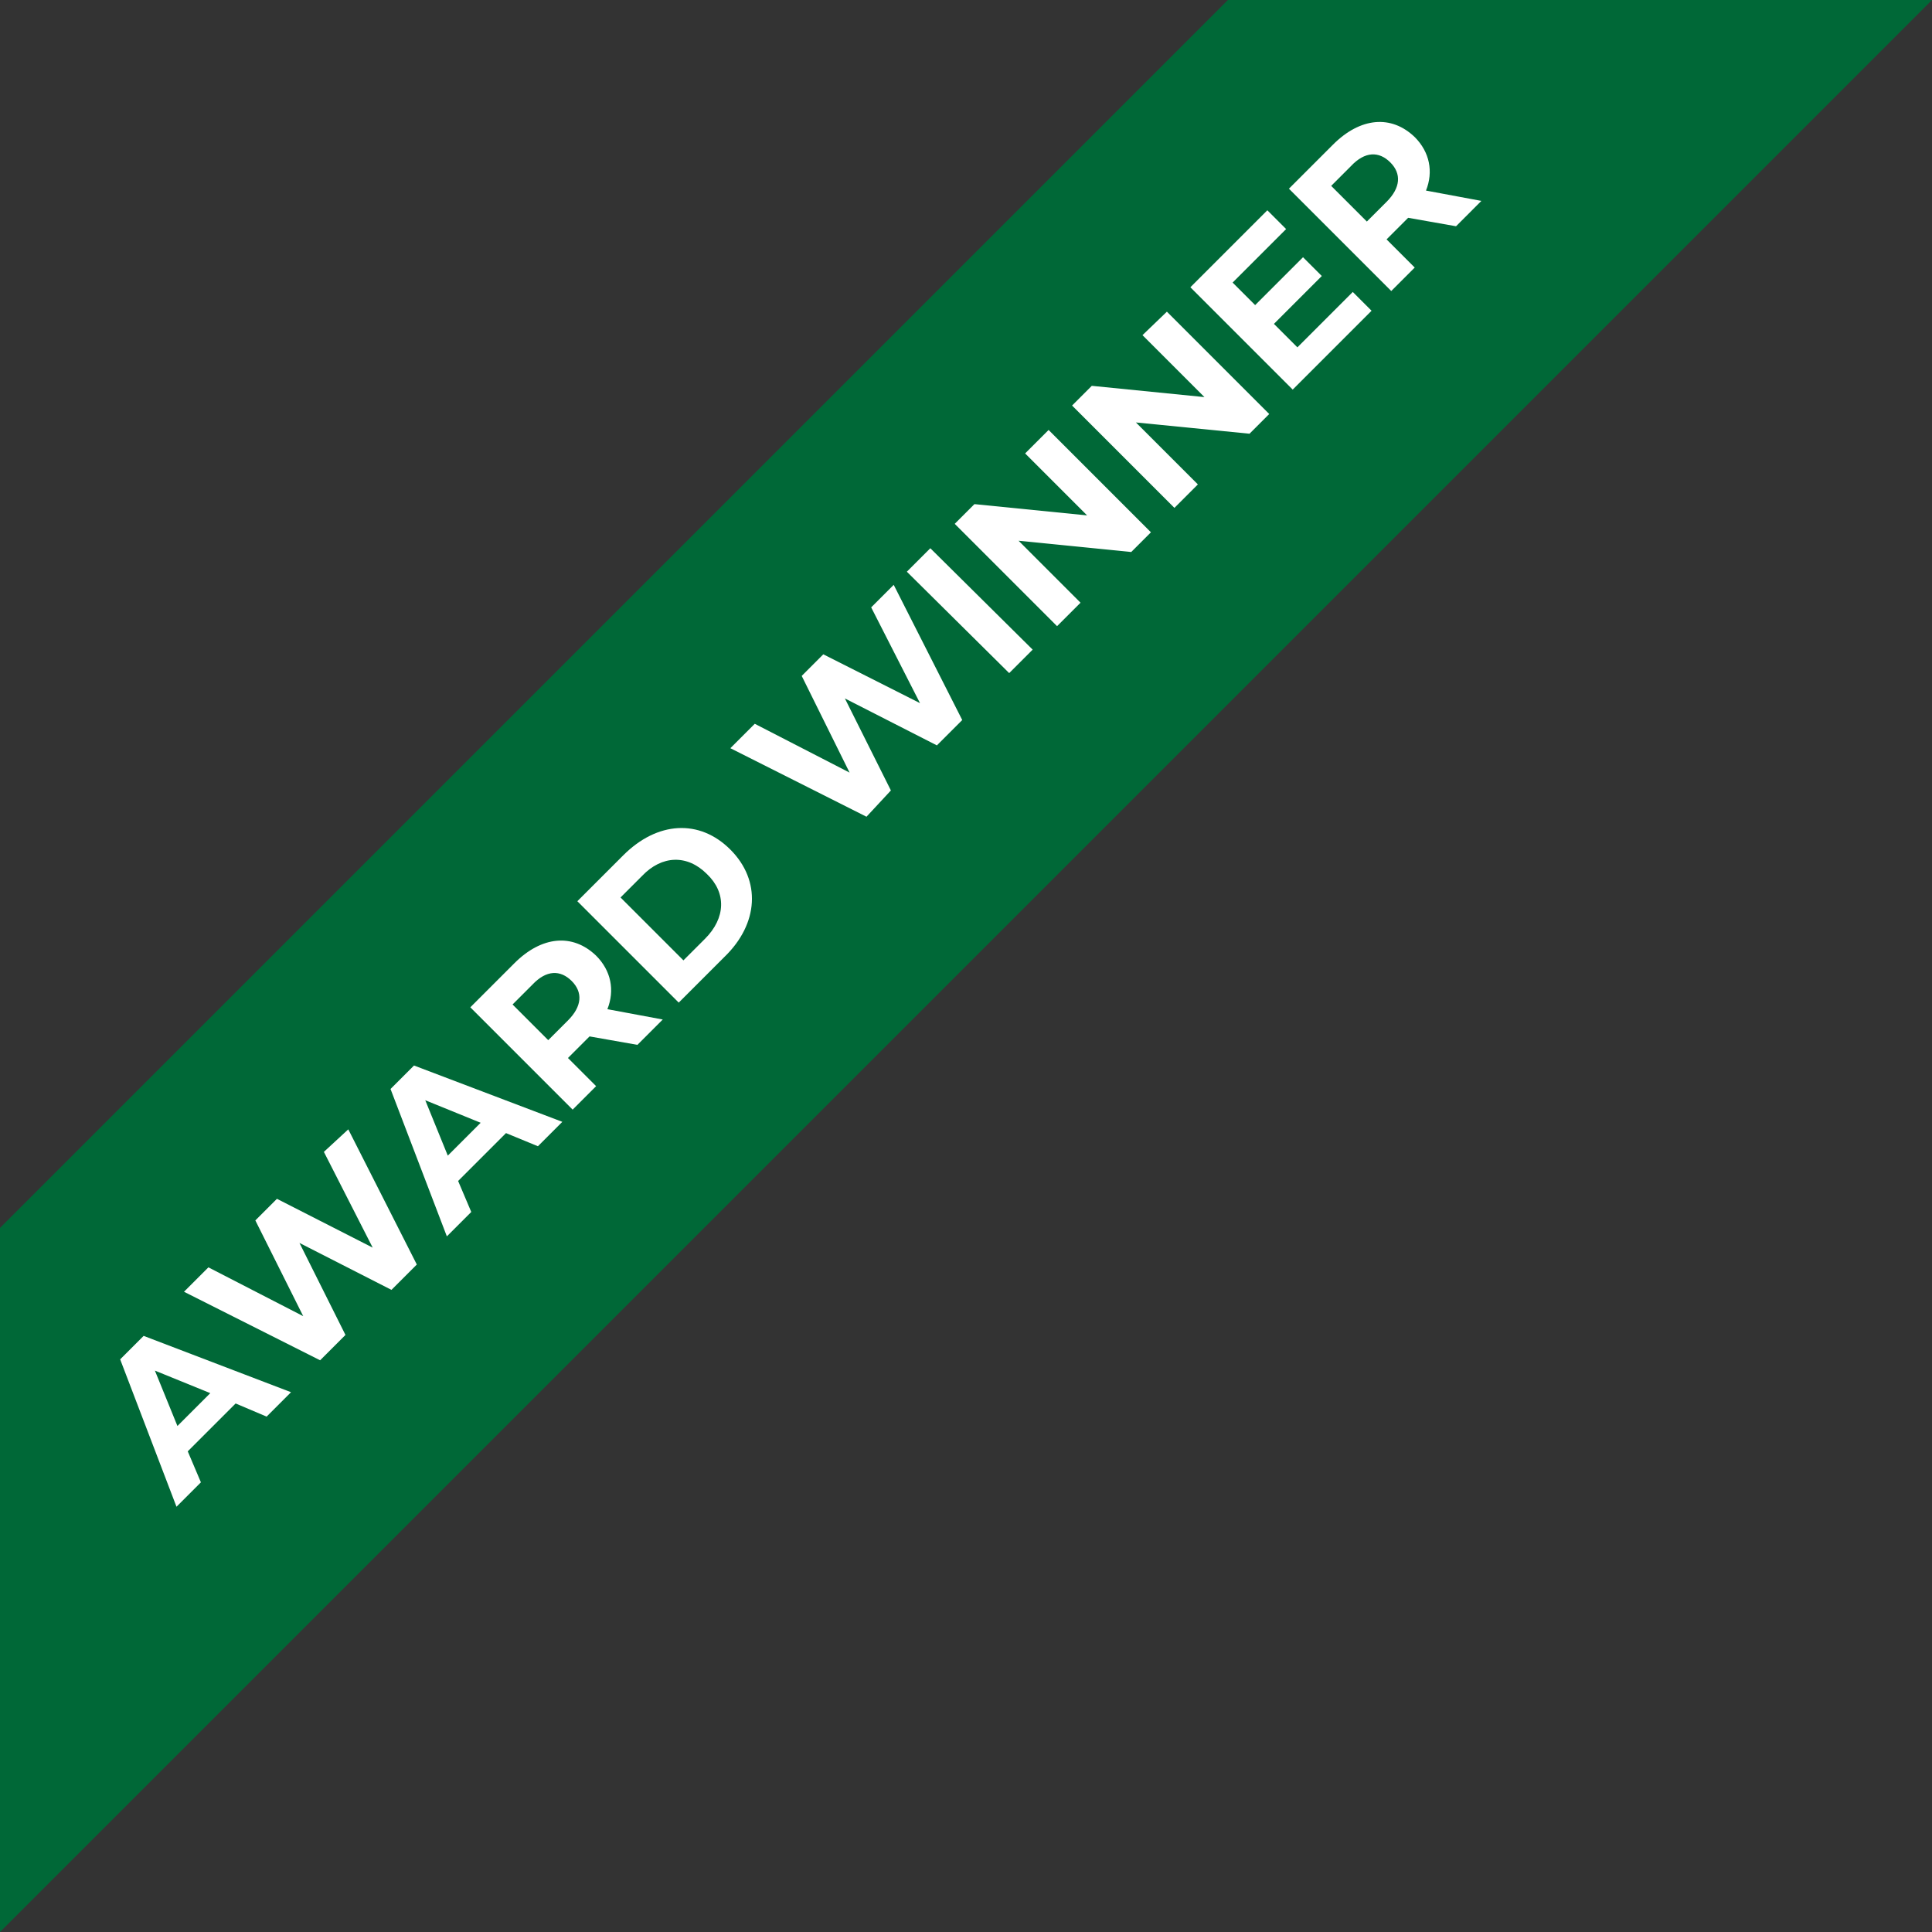 <svg enable-background="new 0 0 205.8 205.8" viewBox="0 0 205.8 205.8" xmlns="http://www.w3.org/2000/svg"><rect x="0" y="0" width="205.8" height="205.8" fill="#333333" stroke="none"/><path d="m205.8 0-205.8 205.8v-75l130.8-130.8z" fill="#006837"/><g fill="#fff"><path d="m25.1 149.5-5.1 5.1 1.4 3.3-2.6 2.6-6-15.7 2.5-2.5 15.7 6-2.6 2.6zm-2.7-1.1-5.9-2.4 2.4 5.9z"/><path d="m37.1 120.3 7.3 14.4-2.7 2.7-9.8-5 4.9 9.8-2.7 2.7-14.5-7.3 2.6-2.6 10.1 5.2-5.1-10.2 2.3-2.3 10.2 5.2-5.2-10.2z"/><path d="m53.9 120.7-5.1 5.1 1.4 3.3-2.6 2.6-6-15.7 2.5-2.5 15.8 6-2.6 2.6zm-2.7-1.1-5.9-2.4 2.4 5.9z"/><path d="m67.9 111.3-5.1-.9-.1.1-2.2 2.2 3 3-2.5 2.5-10.9-10.9 4.7-4.7c2.9-2.9 6.2-3.2 8.7-.8 1.6 1.6 2 3.7 1.2 5.7l5.9 1.1zm-11.2-6.4-2.1 2.1 3.8 3.8 2.1-2.1c1.5-1.5 1.6-3 .4-4.2s-2.7-1.2-4.2.4z"/><path d="m61.5 96 4.9-4.9c3.6-3.6 8.1-3.9 11.4-.6s3 7.9-.6 11.4l-4.9 4.9zm13.6 4c2.2-2.2 2.3-4.9.2-6.9-2.1-2.1-4.8-2-6.9.2l-2.3 2.3 6.7 6.7z"/><path d="m95.2 62.3 7.3 14.4-2.7 2.7-9.8-5 4.9 9.8-2.6 2.8-14.5-7.3 2.6-2.6 10.1 5.2-5.1-10.3 2.3-2.3 10.3 5.2-5.2-10.2z"/><path d="m96.6 60.9 2.5-2.5 10.9 10.8-2.5 2.5z"/><path d="m111.7 45.8 10.9 10.9-2.1 2.1-12-1.2 6.6 6.6-2.5 2.5-10.9-10.9 2.1-2.1 12 1.2-6.6-6.6z"/><path d="m124.3 33.2 10.9 10.9-2.1 2.1-12.1-1.2 6.6 6.6-2.5 2.5-10.9-10.9 2.1-2.1 12 1.2-6.6-6.6z"/><path d="m144.1 31.1 2 2-8.4 8.4-10.9-10.9 8.2-8.2 2 2-5.7 5.7 2.4 2.4 5.1-5.1 2 2-5.1 5.1 2.5 2.5z"/><path d="m155.1 24.1-5.1-.9-.1.1-2.2 2.2 3 3-2.5 2.5-10.9-10.9 4.7-4.7c2.9-2.9 6.2-3.2 8.7-.8 1.6 1.6 2 3.7 1.2 5.7l5.9 1.1zm-11.2-6.4-2.1 2.1 3.8 3.8 2.1-2.1c1.5-1.5 1.6-3 .4-4.2s-2.7-1.2-4.2.4z"/></g></svg>